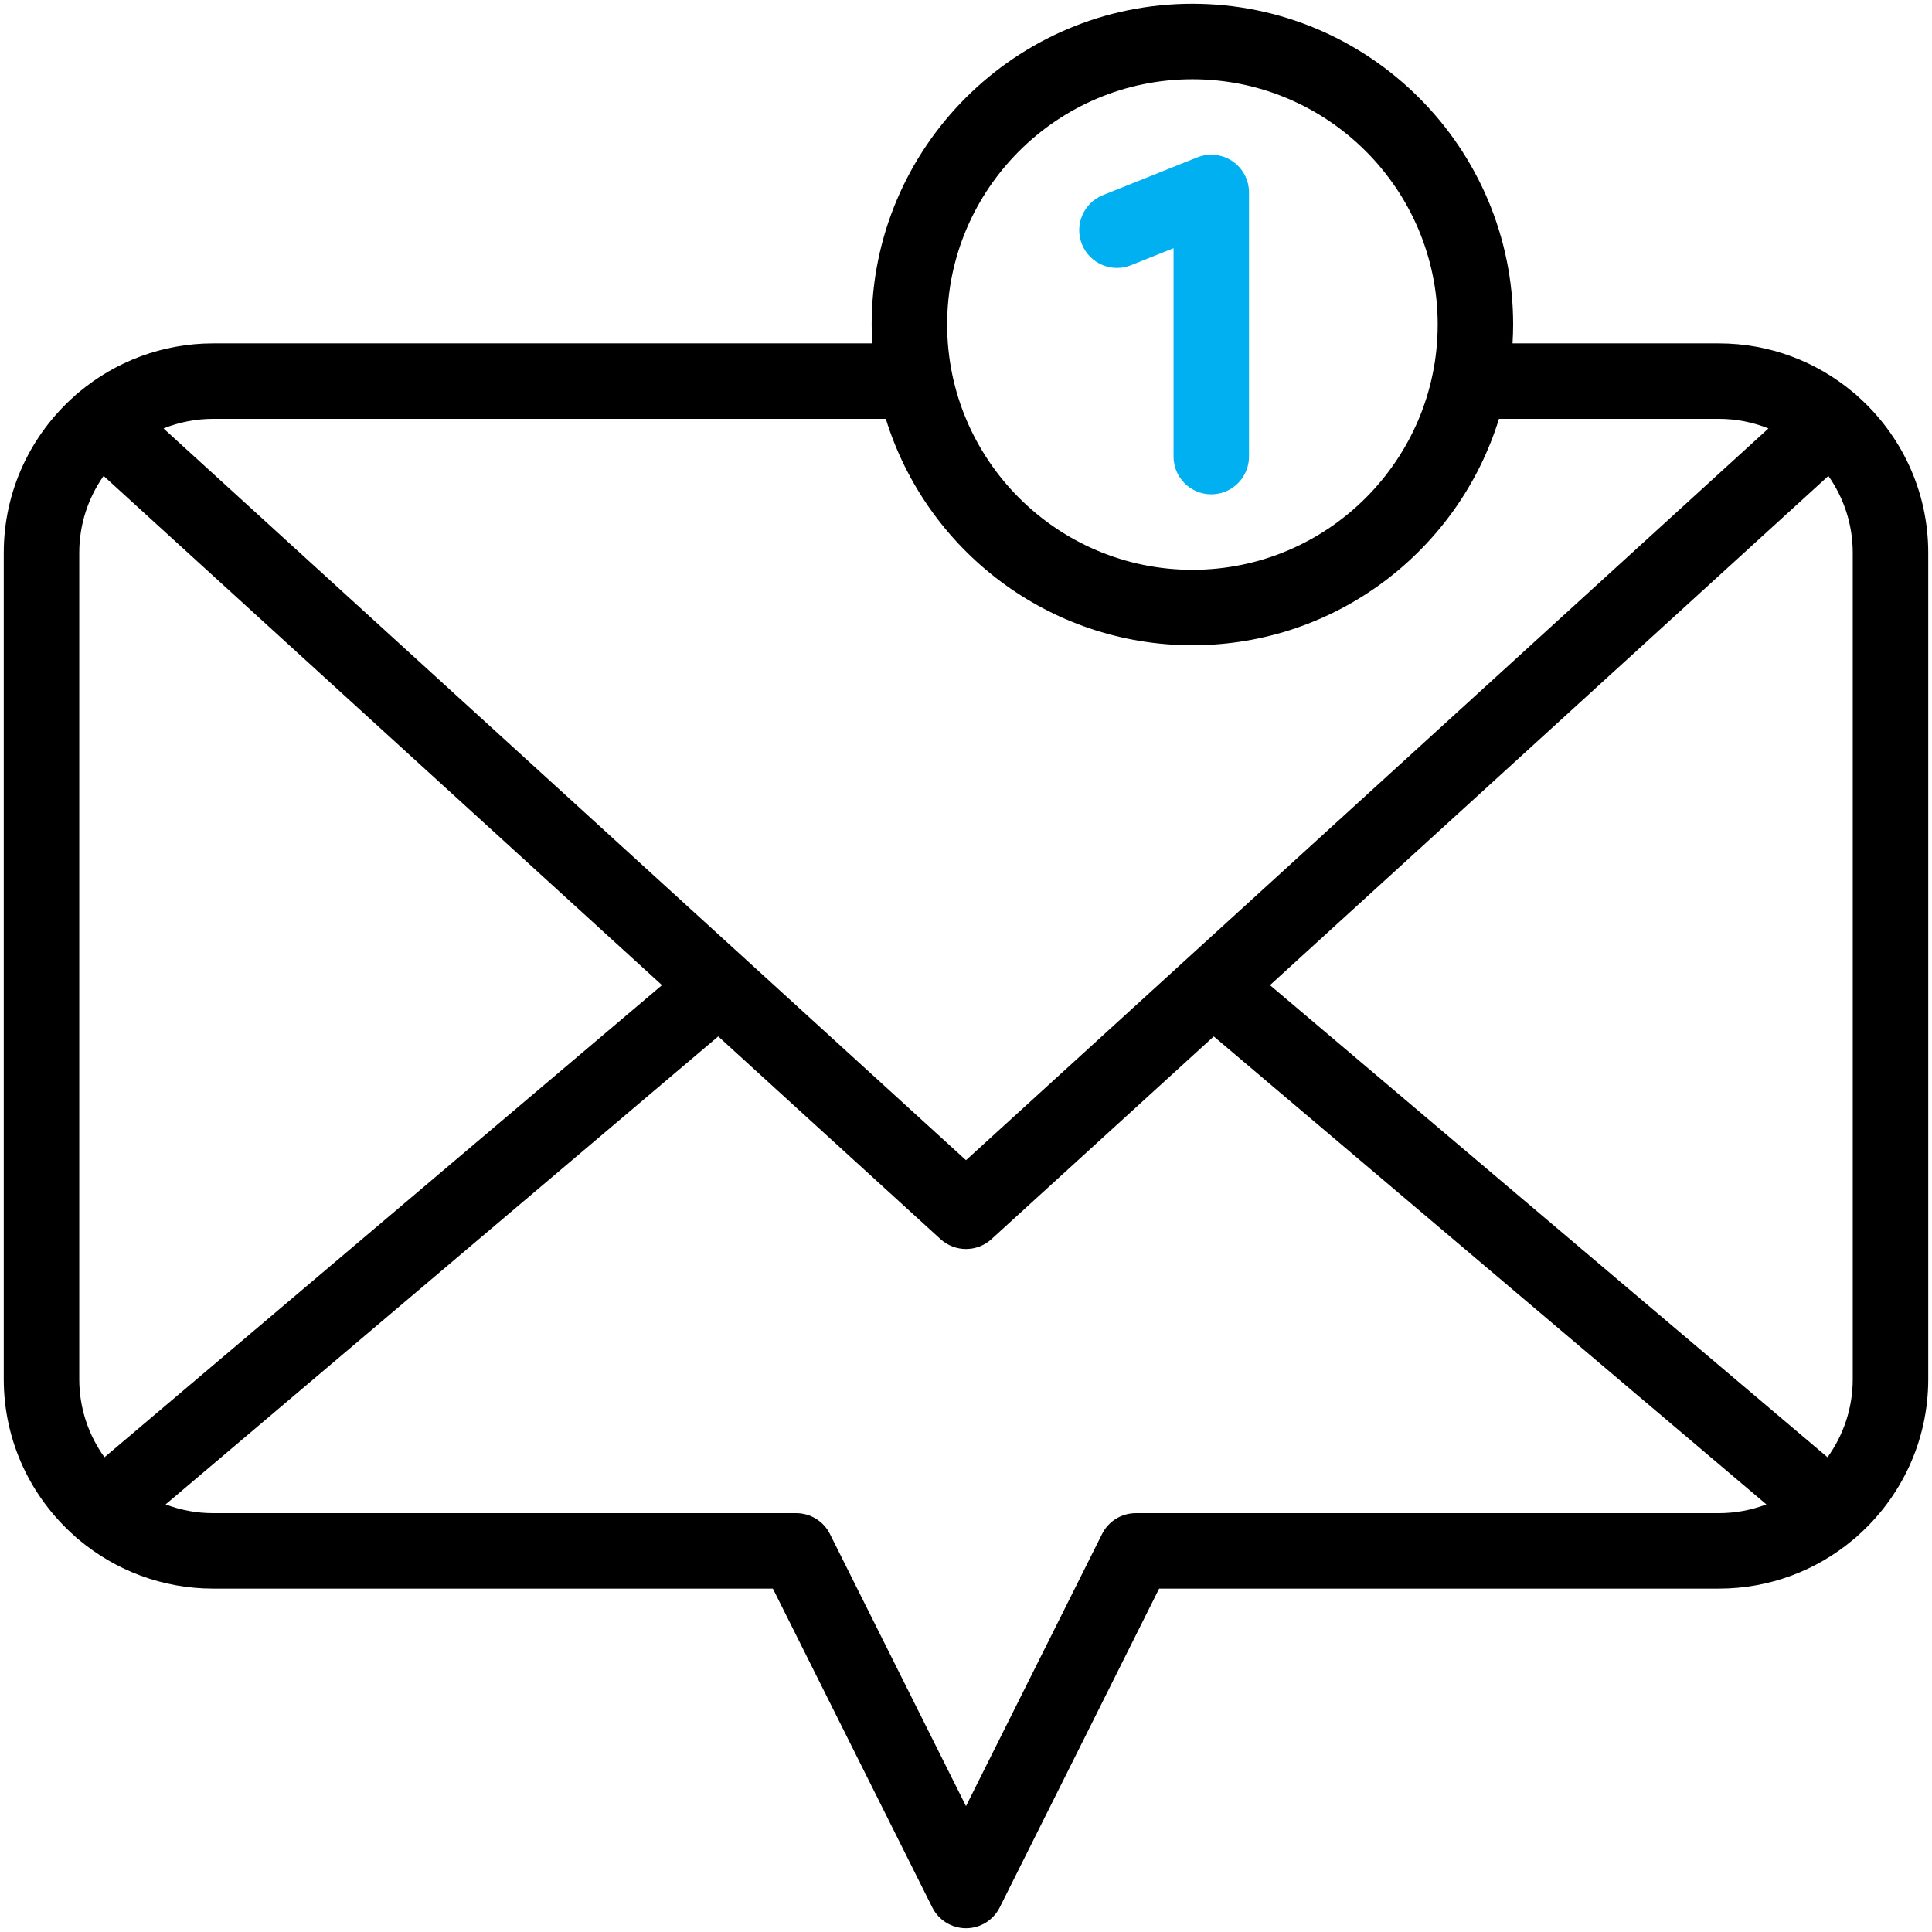 <?xml version="1.0" encoding="UTF-8"?>
<svg xmlns="http://www.w3.org/2000/svg" width="54" height="54" viewBox="0 0 54 54" fill="none">
  <g clip-path="url(#clip0_3689_5320)">
    <path d="M51.919 11.072C51.878 11.03 51.834 10.991 51.787 10.958C50.771 10.109 49.465 9.598 48.041 9.598H42.276C42.286 9.423 42.293 9.248 42.293 9.07C42.293 4.127 38.271 0.105 33.328 0.105C28.385 0.105 24.363 4.127 24.363 9.07C24.363 9.248 24.37 9.423 24.38 9.598H5.959C4.535 9.598 3.228 10.109 2.212 10.958C2.166 10.991 2.122 11.03 2.081 11.072C0.87 12.145 0.105 13.71 0.105 15.451V38.549C0.105 40.294 0.874 41.862 2.09 42.936C2.127 42.972 2.165 43.007 2.206 43.037C3.223 43.888 4.532 44.402 5.959 44.402H21.602L26.057 53.312C26.235 53.669 26.601 53.895 27 53.895C27.399 53.895 27.765 53.669 27.943 53.312L32.398 44.402H48.041C49.468 44.402 50.777 43.889 51.793 43.037C51.835 43.007 51.874 42.972 51.911 42.935C53.126 41.862 53.895 40.294 53.895 38.549V15.451C53.895 13.71 53.13 12.145 51.919 11.072ZM35.496 27.535L51.104 13.302C51.533 13.911 51.785 14.652 51.785 15.451V38.549C51.785 39.363 51.523 40.116 51.08 40.731L35.496 27.535ZM33.328 2.215C37.108 2.215 40.184 5.29 40.184 9.07C40.184 12.85 37.108 15.926 33.328 15.926C29.548 15.926 26.473 12.85 26.473 9.07C26.473 5.29 29.548 2.215 33.328 2.215ZM24.759 11.707C25.888 15.367 29.302 18.035 33.328 18.035C37.354 18.035 40.768 15.367 41.897 11.707H48.041C48.531 11.707 49 11.803 49.429 11.975L27 32.428L4.57 11.975C5 11.803 5.468 11.707 5.959 11.707H24.759ZM2.92 40.731C2.477 40.116 2.215 39.363 2.215 38.549V15.451C2.215 14.652 2.467 13.911 2.896 13.302L18.503 27.535L2.92 40.731ZM31.746 42.293C31.347 42.293 30.981 42.519 30.803 42.876L27 50.482L23.197 42.876C23.019 42.519 22.653 42.293 22.254 42.293H5.959C5.491 42.293 5.042 42.206 4.629 42.048L20.075 28.968L26.289 34.635C26.491 34.818 26.745 34.91 27 34.91C27.255 34.91 27.509 34.818 27.711 34.635L33.925 28.968L49.371 42.048C48.958 42.206 48.509 42.293 48.041 42.293H31.746Z" fill="black"></path>
    <path d="M31.611 7.413L32.801 6.937V12.762C32.801 13.344 33.273 13.816 33.856 13.816C34.438 13.816 34.91 13.344 34.91 12.762V5.379C34.91 5.029 34.737 4.702 34.447 4.505C34.157 4.309 33.789 4.27 33.464 4.399L30.827 5.454C30.287 5.671 30.023 6.284 30.24 6.825C30.456 7.366 31.07 7.629 31.611 7.413Z" fill="#00B0F0"></path>
  </g>
  <defs>
    <clipPath id="clip0_3689_5320">
      <rect width="54" height="54" fill="white"></rect>
    </clipPath>
  </defs>
</svg>
